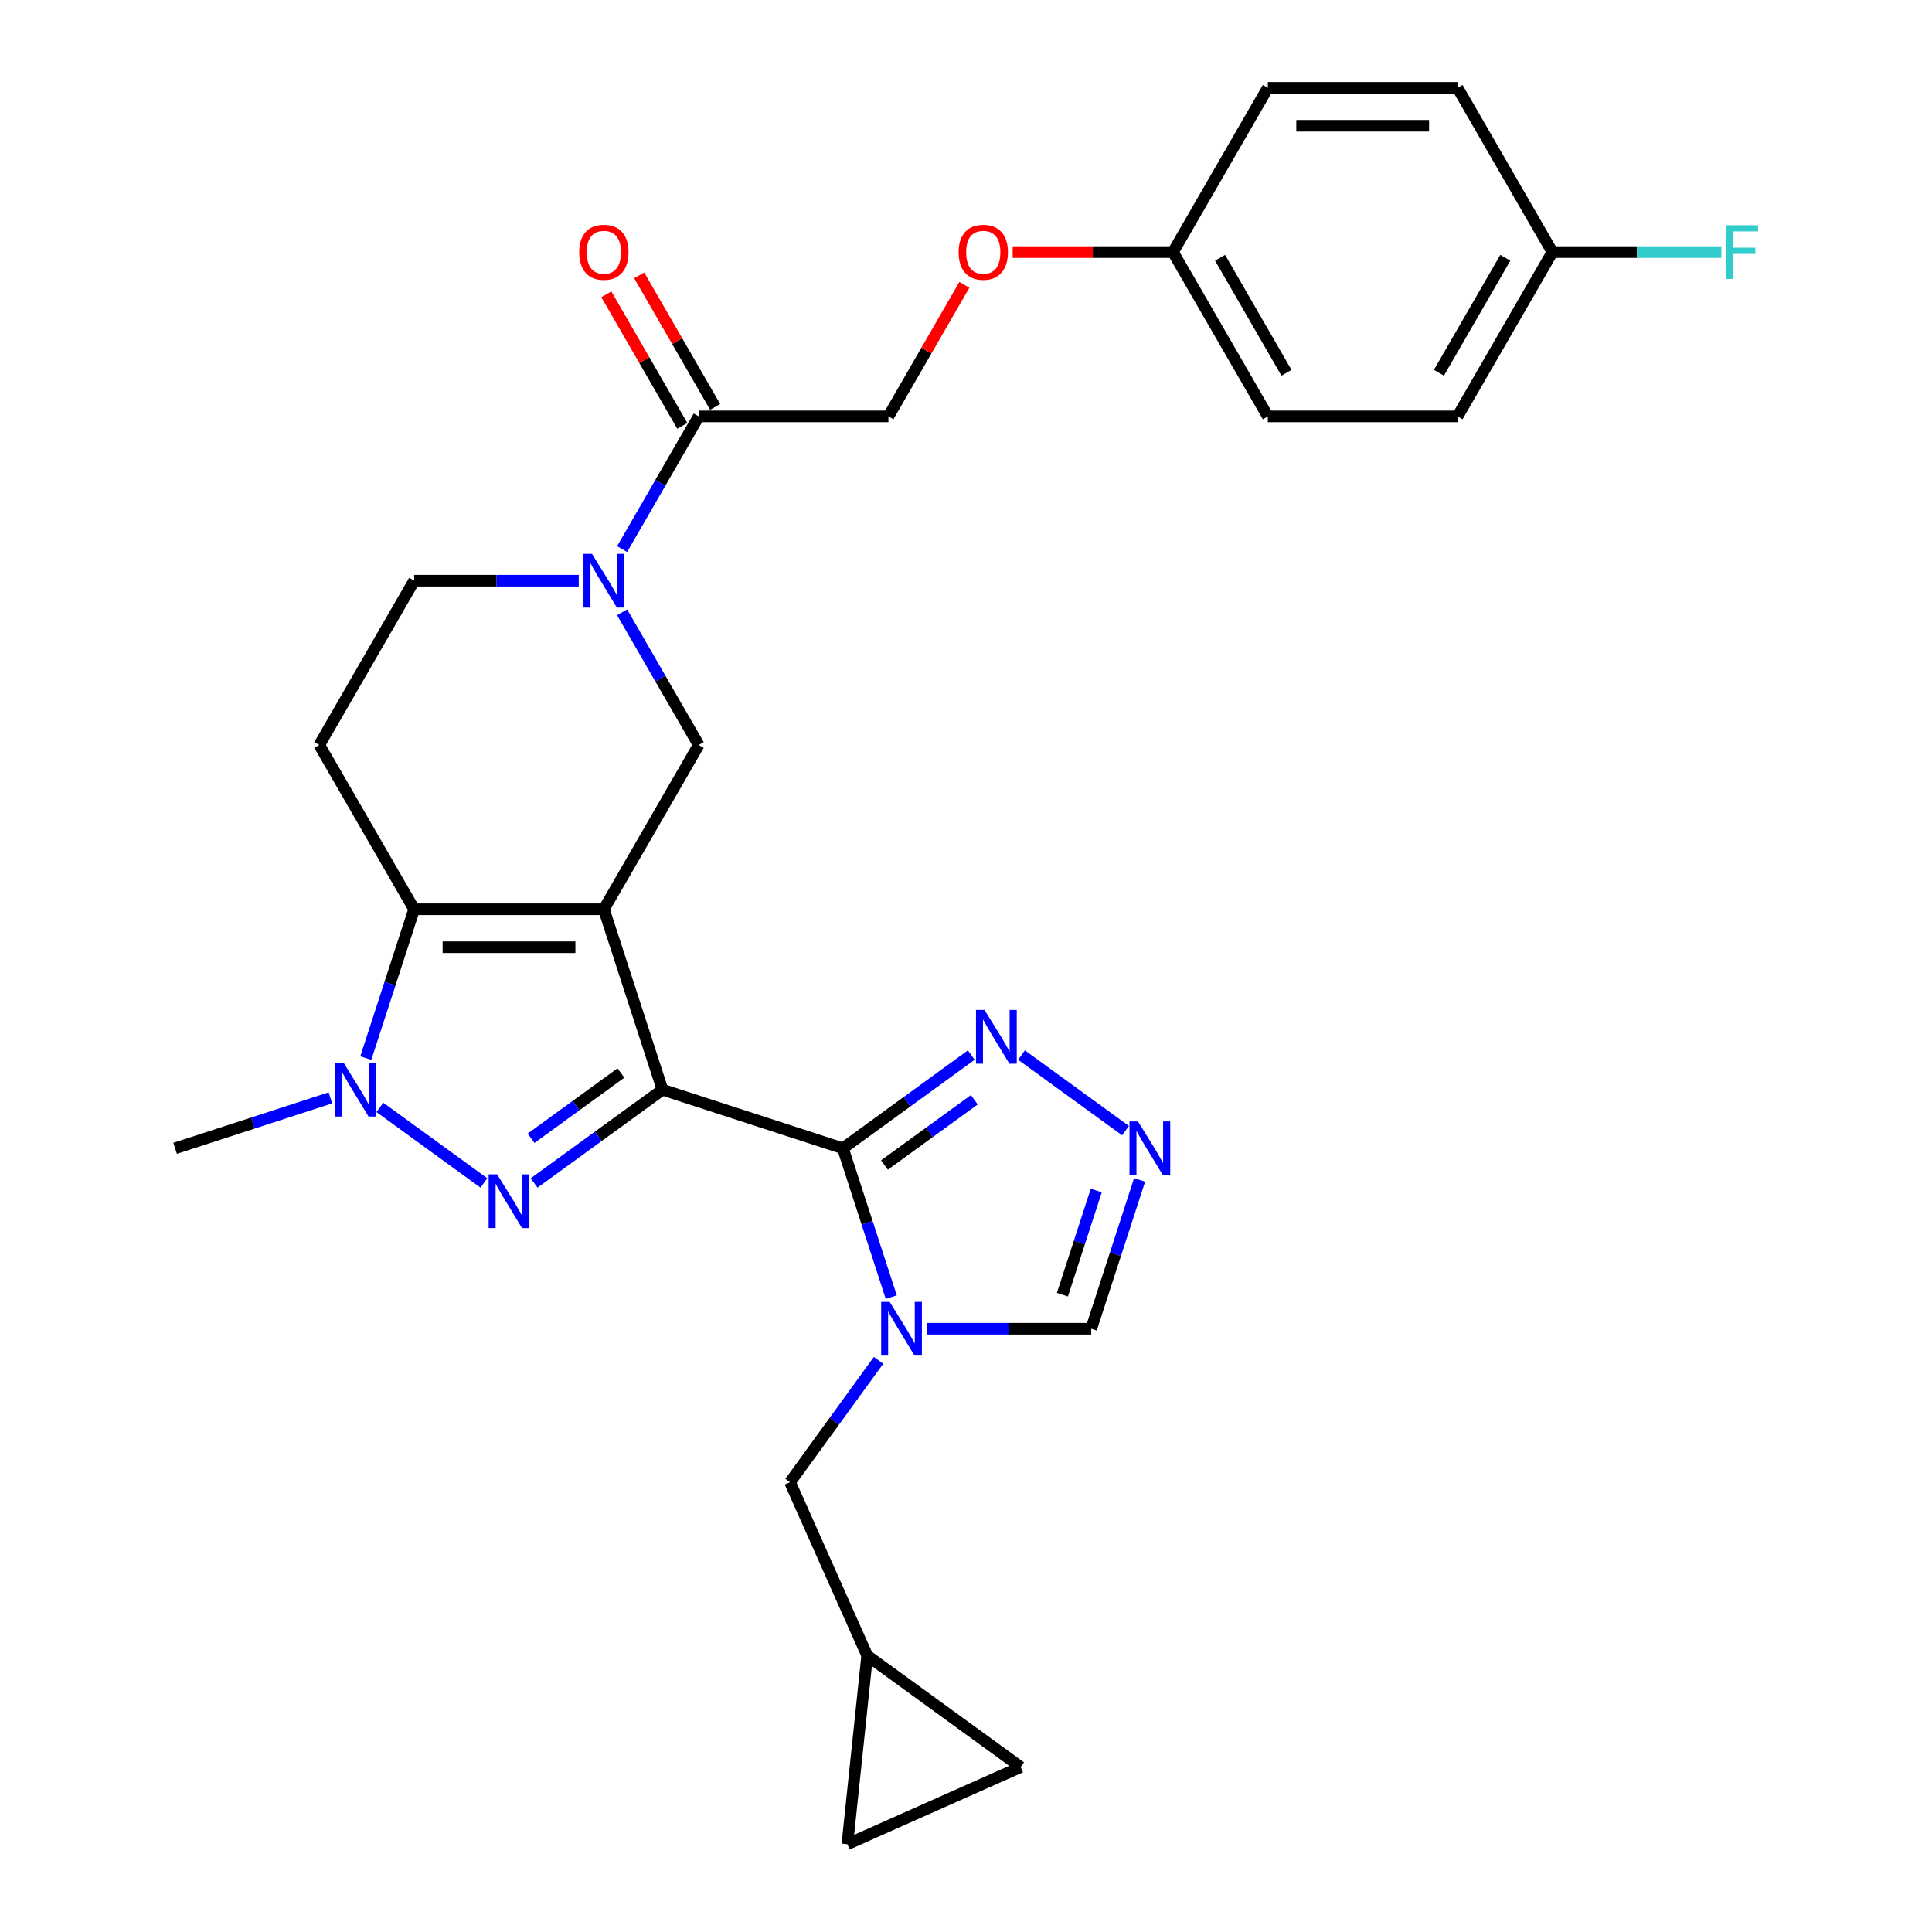 <?xml version='1.0' encoding='iso-8859-1'?>
<svg version='1.1' baseProfile='full'
              xmlns='http://www.w3.org/2000/svg'
                      xmlns:rdkit='http://www.rdkit.org/xml'
                      xmlns:xlink='http://www.w3.org/1999/xlink'
                  xml:space='preserve'
width='1000px' height='1000px' viewBox='0 0 1000 1000'>
<!-- END OF HEADER -->
<rect style='opacity:1.0;fill:#FFFFFF;stroke:none' width='1000' height='1000' x='0' y='0'> </rect>
<path class='bond-0' d='M 342.901,564.022 L 312.558,470.636' style='fill:none;fill-rule:evenodd;stroke:#000000;stroke-width:6px;stroke-linecap:butt;stroke-linejoin:miter;stroke-opacity:1' />
<path class='bond-1' d='M 342.901,564.022 L 436.287,594.365' style='fill:none;fill-rule:evenodd;stroke:#000000;stroke-width:6px;stroke-linecap:butt;stroke-linejoin:miter;stroke-opacity:1' />
<path class='bond-2' d='M 342.901,564.022 L 309.682,588.157' style='fill:none;fill-rule:evenodd;stroke:#000000;stroke-width:6px;stroke-linecap:butt;stroke-linejoin:miter;stroke-opacity:1' />
<path class='bond-2' d='M 309.682,588.157 L 276.463,612.292' style='fill:none;fill-rule:evenodd;stroke:#0000FF;stroke-width:6px;stroke-linecap:butt;stroke-linejoin:miter;stroke-opacity:1' />
<path class='bond-2' d='M 321.392,555.375 L 298.139,572.269' style='fill:none;fill-rule:evenodd;stroke:#000000;stroke-width:6px;stroke-linecap:butt;stroke-linejoin:miter;stroke-opacity:1' />
<path class='bond-2' d='M 298.139,572.269 L 274.886,589.164' style='fill:none;fill-rule:evenodd;stroke:#0000FF;stroke-width:6px;stroke-linecap:butt;stroke-linejoin:miter;stroke-opacity:1' />
<path class='bond-3' d='M 312.558,470.636 L 214.367,470.636' style='fill:none;fill-rule:evenodd;stroke:#000000;stroke-width:6px;stroke-linecap:butt;stroke-linejoin:miter;stroke-opacity:1' />
<path class='bond-3' d='M 297.829,490.275 L 229.095,490.275' style='fill:none;fill-rule:evenodd;stroke:#000000;stroke-width:6px;stroke-linecap:butt;stroke-linejoin:miter;stroke-opacity:1' />
<path class='bond-4' d='M 312.558,470.636 L 361.654,385.6' style='fill:none;fill-rule:evenodd;stroke:#000000;stroke-width:6px;stroke-linecap:butt;stroke-linejoin:miter;stroke-opacity:1' />
<path class='bond-5' d='M 436.287,594.365 L 448.801,632.879' style='fill:none;fill-rule:evenodd;stroke:#000000;stroke-width:6px;stroke-linecap:butt;stroke-linejoin:miter;stroke-opacity:1' />
<path class='bond-5' d='M 448.801,632.879 L 461.314,671.392' style='fill:none;fill-rule:evenodd;stroke:#0000FF;stroke-width:6px;stroke-linecap:butt;stroke-linejoin:miter;stroke-opacity:1' />
<path class='bond-6' d='M 436.287,594.365 L 469.506,570.23' style='fill:none;fill-rule:evenodd;stroke:#000000;stroke-width:6px;stroke-linecap:butt;stroke-linejoin:miter;stroke-opacity:1' />
<path class='bond-6' d='M 469.506,570.23 L 502.725,546.095' style='fill:none;fill-rule:evenodd;stroke:#0000FF;stroke-width:6px;stroke-linecap:butt;stroke-linejoin:miter;stroke-opacity:1' />
<path class='bond-6' d='M 457.796,603.012 L 481.049,586.118' style='fill:none;fill-rule:evenodd;stroke:#000000;stroke-width:6px;stroke-linecap:butt;stroke-linejoin:miter;stroke-opacity:1' />
<path class='bond-6' d='M 481.049,586.118 L 504.302,569.223' style='fill:none;fill-rule:evenodd;stroke:#0000FF;stroke-width:6px;stroke-linecap:butt;stroke-linejoin:miter;stroke-opacity:1' />
<path class='bond-7' d='M 250.462,612.292 L 196.623,573.176' style='fill:none;fill-rule:evenodd;stroke:#0000FF;stroke-width:6px;stroke-linecap:butt;stroke-linejoin:miter;stroke-opacity:1' />
<path class='bond-8' d='M 214.367,470.636 L 165.271,385.6' style='fill:none;fill-rule:evenodd;stroke:#000000;stroke-width:6px;stroke-linecap:butt;stroke-linejoin:miter;stroke-opacity:1' />
<path class='bond-9' d='M 214.367,470.636 L 201.853,509.15' style='fill:none;fill-rule:evenodd;stroke:#000000;stroke-width:6px;stroke-linecap:butt;stroke-linejoin:miter;stroke-opacity:1' />
<path class='bond-9' d='M 201.853,509.15 L 189.339,547.663' style='fill:none;fill-rule:evenodd;stroke:#0000FF;stroke-width:6px;stroke-linecap:butt;stroke-linejoin:miter;stroke-opacity:1' />
<path class='bond-10' d='M 479.63,687.751 L 522.226,687.751' style='fill:none;fill-rule:evenodd;stroke:#0000FF;stroke-width:6px;stroke-linecap:butt;stroke-linejoin:miter;stroke-opacity:1' />
<path class='bond-10' d='M 522.226,687.751 L 564.821,687.751' style='fill:none;fill-rule:evenodd;stroke:#000000;stroke-width:6px;stroke-linecap:butt;stroke-linejoin:miter;stroke-opacity:1' />
<path class='bond-11' d='M 454.744,704.109 L 431.829,735.649' style='fill:none;fill-rule:evenodd;stroke:#0000FF;stroke-width:6px;stroke-linecap:butt;stroke-linejoin:miter;stroke-opacity:1' />
<path class='bond-11' d='M 431.829,735.649 L 408.914,767.189' style='fill:none;fill-rule:evenodd;stroke:#000000;stroke-width:6px;stroke-linecap:butt;stroke-linejoin:miter;stroke-opacity:1' />
<path class='bond-12' d='M 171.023,568.246 L 130.831,581.306' style='fill:none;fill-rule:evenodd;stroke:#0000FF;stroke-width:6px;stroke-linecap:butt;stroke-linejoin:miter;stroke-opacity:1' />
<path class='bond-12' d='M 130.831,581.306 L 90.638,594.365' style='fill:none;fill-rule:evenodd;stroke:#000000;stroke-width:6px;stroke-linecap:butt;stroke-linejoin:miter;stroke-opacity:1' />
<path class='bond-13' d='M 322.003,316.922 L 341.828,351.261' style='fill:none;fill-rule:evenodd;stroke:#0000FF;stroke-width:6px;stroke-linecap:butt;stroke-linejoin:miter;stroke-opacity:1' />
<path class='bond-13' d='M 341.828,351.261 L 361.654,385.6' style='fill:none;fill-rule:evenodd;stroke:#000000;stroke-width:6px;stroke-linecap:butt;stroke-linejoin:miter;stroke-opacity:1' />
<path class='bond-14' d='M 322.003,284.205 L 341.828,249.866' style='fill:none;fill-rule:evenodd;stroke:#0000FF;stroke-width:6px;stroke-linecap:butt;stroke-linejoin:miter;stroke-opacity:1' />
<path class='bond-14' d='M 341.828,249.866 L 361.654,215.527' style='fill:none;fill-rule:evenodd;stroke:#000000;stroke-width:6px;stroke-linecap:butt;stroke-linejoin:miter;stroke-opacity:1' />
<path class='bond-15' d='M 299.558,300.564 L 256.962,300.564' style='fill:none;fill-rule:evenodd;stroke:#0000FF;stroke-width:6px;stroke-linecap:butt;stroke-linejoin:miter;stroke-opacity:1' />
<path class='bond-15' d='M 256.962,300.564 L 214.367,300.564' style='fill:none;fill-rule:evenodd;stroke:#000000;stroke-width:6px;stroke-linecap:butt;stroke-linejoin:miter;stroke-opacity:1' />
<path class='bond-16' d='M 528.726,546.095 L 582.565,585.211' style='fill:none;fill-rule:evenodd;stroke:#0000FF;stroke-width:6px;stroke-linecap:butt;stroke-linejoin:miter;stroke-opacity:1' />
<path class='bond-17' d='M 589.849,610.724 L 577.335,649.237' style='fill:none;fill-rule:evenodd;stroke:#0000FF;stroke-width:6px;stroke-linecap:butt;stroke-linejoin:miter;stroke-opacity:1' />
<path class='bond-17' d='M 577.335,649.237 L 564.821,687.751' style='fill:none;fill-rule:evenodd;stroke:#000000;stroke-width:6px;stroke-linecap:butt;stroke-linejoin:miter;stroke-opacity:1' />
<path class='bond-17' d='M 567.417,616.209 L 558.658,643.169' style='fill:none;fill-rule:evenodd;stroke:#0000FF;stroke-width:6px;stroke-linecap:butt;stroke-linejoin:miter;stroke-opacity:1' />
<path class='bond-17' d='M 558.658,643.169 L 549.898,670.128' style='fill:none;fill-rule:evenodd;stroke:#000000;stroke-width:6px;stroke-linecap:butt;stroke-linejoin:miter;stroke-opacity:1' />
<path class='bond-18' d='M 361.654,215.527 L 459.845,215.527' style='fill:none;fill-rule:evenodd;stroke:#000000;stroke-width:6px;stroke-linecap:butt;stroke-linejoin:miter;stroke-opacity:1' />
<path class='bond-19' d='M 370.158,210.618 L 350.502,176.573' style='fill:none;fill-rule:evenodd;stroke:#000000;stroke-width:6px;stroke-linecap:butt;stroke-linejoin:miter;stroke-opacity:1' />
<path class='bond-19' d='M 350.502,176.573 L 330.847,142.529' style='fill:none;fill-rule:evenodd;stroke:#FF0000;stroke-width:6px;stroke-linecap:butt;stroke-linejoin:miter;stroke-opacity:1' />
<path class='bond-19' d='M 353.15,220.437 L 333.495,186.393' style='fill:none;fill-rule:evenodd;stroke:#000000;stroke-width:6px;stroke-linecap:butt;stroke-linejoin:miter;stroke-opacity:1' />
<path class='bond-19' d='M 333.495,186.393 L 313.839,152.348' style='fill:none;fill-rule:evenodd;stroke:#FF0000;stroke-width:6px;stroke-linecap:butt;stroke-linejoin:miter;stroke-opacity:1' />
<path class='bond-20' d='M 165.271,385.6 L 214.367,300.564' style='fill:none;fill-rule:evenodd;stroke:#000000;stroke-width:6px;stroke-linecap:butt;stroke-linejoin:miter;stroke-opacity:1' />
<path class='bond-21' d='M 408.914,767.189 L 448.852,856.892' style='fill:none;fill-rule:evenodd;stroke:#000000;stroke-width:6px;stroke-linecap:butt;stroke-linejoin:miter;stroke-opacity:1' />
<path class='bond-22' d='M 448.852,856.892 L 528.291,914.607' style='fill:none;fill-rule:evenodd;stroke:#000000;stroke-width:6px;stroke-linecap:butt;stroke-linejoin:miter;stroke-opacity:1' />
<path class='bond-23' d='M 448.852,856.892 L 438.588,954.545' style='fill:none;fill-rule:evenodd;stroke:#000000;stroke-width:6px;stroke-linecap:butt;stroke-linejoin:miter;stroke-opacity:1' />
<path class='bond-24' d='M 528.291,914.607 L 438.588,954.545' style='fill:none;fill-rule:evenodd;stroke:#000000;stroke-width:6px;stroke-linecap:butt;stroke-linejoin:miter;stroke-opacity:1' />
<path class='bond-25' d='M 459.845,215.527 L 479.501,181.483' style='fill:none;fill-rule:evenodd;stroke:#000000;stroke-width:6px;stroke-linecap:butt;stroke-linejoin:miter;stroke-opacity:1' />
<path class='bond-25' d='M 479.501,181.483 L 499.156,147.439' style='fill:none;fill-rule:evenodd;stroke:#FF0000;stroke-width:6px;stroke-linecap:butt;stroke-linejoin:miter;stroke-opacity:1' />
<path class='bond-26' d='M 524.161,130.491 L 565.647,130.491' style='fill:none;fill-rule:evenodd;stroke:#FF0000;stroke-width:6px;stroke-linecap:butt;stroke-linejoin:miter;stroke-opacity:1' />
<path class='bond-26' d='M 565.647,130.491 L 607.133,130.491' style='fill:none;fill-rule:evenodd;stroke:#000000;stroke-width:6px;stroke-linecap:butt;stroke-linejoin:miter;stroke-opacity:1' />
<path class='bond-27' d='M 607.133,130.491 L 656.229,45.455' style='fill:none;fill-rule:evenodd;stroke:#000000;stroke-width:6px;stroke-linecap:butt;stroke-linejoin:miter;stroke-opacity:1' />
<path class='bond-28' d='M 607.133,130.491 L 656.229,215.527' style='fill:none;fill-rule:evenodd;stroke:#000000;stroke-width:6px;stroke-linecap:butt;stroke-linejoin:miter;stroke-opacity:1' />
<path class='bond-28' d='M 631.504,133.427 L 665.871,192.953' style='fill:none;fill-rule:evenodd;stroke:#000000;stroke-width:6px;stroke-linecap:butt;stroke-linejoin:miter;stroke-opacity:1' />
<path class='bond-29' d='M 803.516,130.491 L 754.42,215.527' style='fill:none;fill-rule:evenodd;stroke:#000000;stroke-width:6px;stroke-linecap:butt;stroke-linejoin:miter;stroke-opacity:1' />
<path class='bond-29' d='M 779.144,133.427 L 744.777,192.953' style='fill:none;fill-rule:evenodd;stroke:#000000;stroke-width:6px;stroke-linecap:butt;stroke-linejoin:miter;stroke-opacity:1' />
<path class='bond-30' d='M 803.516,130.491 L 847.25,130.491' style='fill:none;fill-rule:evenodd;stroke:#000000;stroke-width:6px;stroke-linecap:butt;stroke-linejoin:miter;stroke-opacity:1' />
<path class='bond-30' d='M 847.25,130.491 L 890.985,130.491' style='fill:none;fill-rule:evenodd;stroke:#33CCCC;stroke-width:6px;stroke-linecap:butt;stroke-linejoin:miter;stroke-opacity:1' />
<path class='bond-31' d='M 803.516,130.491 L 754.42,45.455' style='fill:none;fill-rule:evenodd;stroke:#000000;stroke-width:6px;stroke-linecap:butt;stroke-linejoin:miter;stroke-opacity:1' />
<path class='bond-32' d='M 656.229,45.455 L 754.42,45.455' style='fill:none;fill-rule:evenodd;stroke:#000000;stroke-width:6px;stroke-linecap:butt;stroke-linejoin:miter;stroke-opacity:1' />
<path class='bond-32' d='M 670.957,65.093 L 739.691,65.093' style='fill:none;fill-rule:evenodd;stroke:#000000;stroke-width:6px;stroke-linecap:butt;stroke-linejoin:miter;stroke-opacity:1' />
<path class='bond-33' d='M 656.229,215.527 L 754.42,215.527' style='fill:none;fill-rule:evenodd;stroke:#000000;stroke-width:6px;stroke-linecap:butt;stroke-linejoin:miter;stroke-opacity:1' />
<path  class='atom-3' d='M 257.316 607.834
L 266.428 622.563
Q 267.331 624.016, 268.784 626.647
Q 270.238 629.279, 270.316 629.436
L 270.316 607.834
L 274.008 607.834
L 274.008 635.642
L 270.198 635.642
L 260.418 619.538
Q 259.279 617.653, 258.062 615.493
Q 256.884 613.333, 256.53 612.665
L 256.53 635.642
L 252.917 635.642
L 252.917 607.834
L 257.316 607.834
' fill='#0000FF'/>
<path  class='atom-5' d='M 460.483 673.847
L 469.595 688.576
Q 470.498 690.029, 471.952 692.66
Q 473.405 695.292, 473.483 695.449
L 473.483 673.847
L 477.175 673.847
L 477.175 701.655
L 473.366 701.655
L 463.586 685.551
Q 462.447 683.666, 461.229 681.506
Q 460.051 679.346, 459.697 678.678
L 459.697 701.655
L 456.084 701.655
L 456.084 673.847
L 460.483 673.847
' fill='#0000FF'/>
<path  class='atom-6' d='M 177.877 550.118
L 186.989 564.847
Q 187.892 566.3, 189.346 568.932
Q 190.799 571.563, 190.877 571.72
L 190.877 550.118
L 194.569 550.118
L 194.569 577.926
L 190.76 577.926
L 180.98 561.823
Q 179.841 559.937, 178.623 557.777
Q 177.445 555.617, 177.091 554.949
L 177.091 577.926
L 173.478 577.926
L 173.478 550.118
L 177.877 550.118
' fill='#0000FF'/>
<path  class='atom-7' d='M 306.411 286.66
L 315.524 301.388
Q 316.427 302.842, 317.88 305.473
Q 319.333 308.105, 319.412 308.262
L 319.412 286.66
L 323.104 286.66
L 323.104 314.468
L 319.294 314.468
L 309.514 298.364
Q 308.375 296.479, 307.158 294.319
Q 305.979 292.158, 305.626 291.491
L 305.626 314.468
L 302.012 314.468
L 302.012 286.66
L 306.411 286.66
' fill='#0000FF'/>
<path  class='atom-9' d='M 509.579 522.746
L 518.691 537.474
Q 519.594 538.928, 521.047 541.559
Q 522.501 544.191, 522.579 544.348
L 522.579 522.746
L 526.271 522.746
L 526.271 550.553
L 522.461 550.553
L 512.681 534.45
Q 511.542 532.565, 510.325 530.404
Q 509.147 528.244, 508.793 527.577
L 508.793 550.553
L 505.18 550.553
L 505.18 522.746
L 509.579 522.746
' fill='#0000FF'/>
<path  class='atom-10' d='M 589.017 580.461
L 598.129 595.19
Q 599.033 596.643, 600.486 599.275
Q 601.939 601.906, 602.018 602.063
L 602.018 580.461
L 605.71 580.461
L 605.71 608.269
L 601.9 608.269
L 592.12 592.166
Q 590.981 590.28, 589.763 588.12
Q 588.585 585.96, 588.232 585.292
L 588.232 608.269
L 584.618 608.269
L 584.618 580.461
L 589.017 580.461
' fill='#0000FF'/>
<path  class='atom-20' d='M 299.793 130.569
Q 299.793 123.892, 303.092 120.161
Q 306.392 116.43, 312.558 116.43
Q 318.725 116.43, 322.024 120.161
Q 325.323 123.892, 325.323 130.569
Q 325.323 137.325, 321.985 141.174
Q 318.646 144.984, 312.558 144.984
Q 306.431 144.984, 303.092 141.174
Q 299.793 137.364, 299.793 130.569
M 312.558 141.842
Q 316.8 141.842, 319.078 139.014
Q 321.395 136.147, 321.395 130.569
Q 321.395 125.11, 319.078 122.361
Q 316.8 119.572, 312.558 119.572
Q 308.316 119.572, 305.999 122.321
Q 303.721 125.071, 303.721 130.569
Q 303.721 136.186, 305.999 139.014
Q 308.316 141.842, 312.558 141.842
' fill='#FF0000'/>
<path  class='atom-21' d='M 496.176 130.569
Q 496.176 123.892, 499.476 120.161
Q 502.775 116.43, 508.941 116.43
Q 515.108 116.43, 518.407 120.161
Q 521.706 123.892, 521.706 130.569
Q 521.706 137.325, 518.368 141.174
Q 515.029 144.984, 508.941 144.984
Q 502.814 144.984, 499.476 141.174
Q 496.176 137.364, 496.176 130.569
M 508.941 141.842
Q 513.183 141.842, 515.461 139.014
Q 517.778 136.147, 517.778 130.569
Q 517.778 125.11, 515.461 122.361
Q 513.183 119.572, 508.941 119.572
Q 504.699 119.572, 502.382 122.321
Q 500.104 125.071, 500.104 130.569
Q 500.104 136.186, 502.382 139.014
Q 504.699 141.842, 508.941 141.842
' fill='#FF0000'/>
<path  class='atom-25' d='M 893.44 116.587
L 909.975 116.587
L 909.975 119.768
L 897.171 119.768
L 897.171 128.213
L 908.561 128.213
L 908.561 131.434
L 897.171 131.434
L 897.171 144.395
L 893.44 144.395
L 893.44 116.587
' fill='#33CCCC'/>
</svg>
